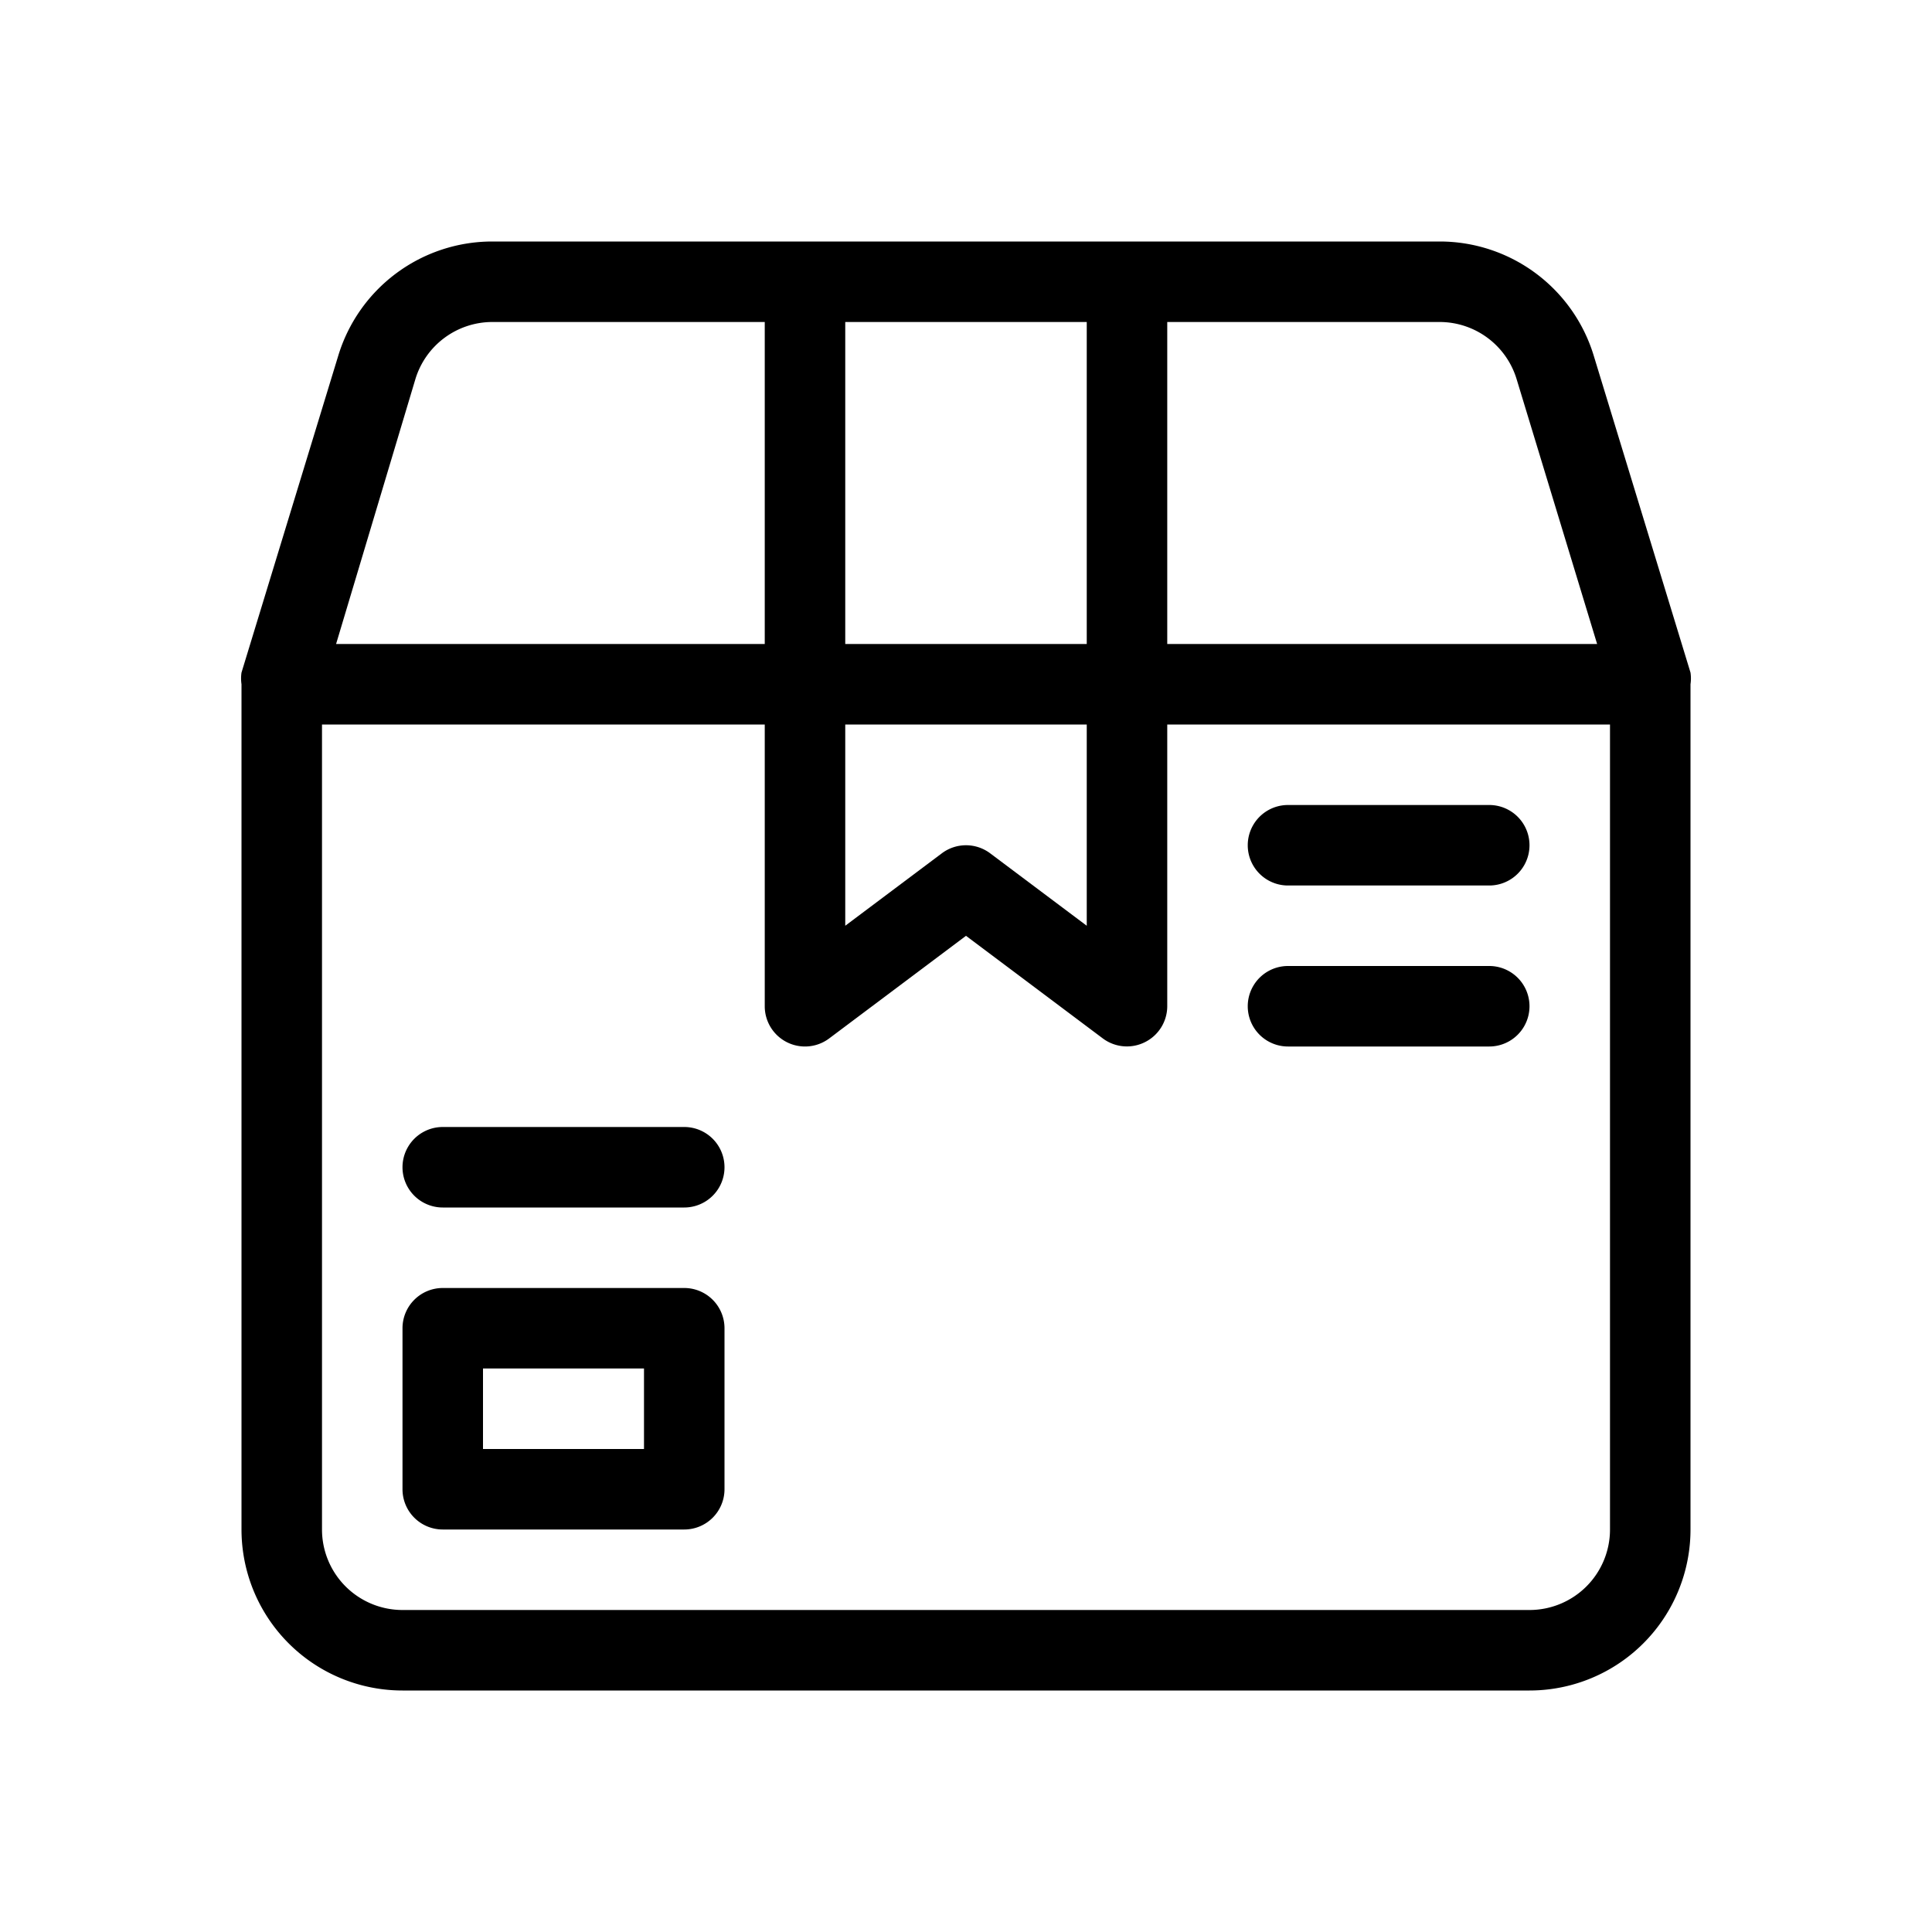 <svg xmlns="http://www.w3.org/2000/svg" viewBox="0 0 48 48"><title>package</title><g id="package"><path d="M42,17a1,1,0,0,0,0-.29L39.6,8.85A4,4,0,0,0,35.77,6H12.23A4,4,0,0,0,8.4,8.85L6,16.71A1,1,0,0,0,6,17V38a4,4,0,0,0,4,4H38a4,4,0,0,0,4-4ZM29,8h6.77a2,2,0,0,1,1.91,1.42l2,6.58H29ZM21,8h6v8H21Zm0,10h6v5l-2.4-1.8a1,1,0,0,0-1.2,0L21,23ZM10.32,9.42A2,2,0,0,1,12.23,8H19v8H8.35ZM40,38a2,2,0,0,1-2,2H10a2,2,0,0,1-2-2V18H19v7a1,1,0,0,0,1.6.8L24,23.25l3.4,2.55a1,1,0,0,0,1.05.09A1,1,0,0,0,29,25V18H40Z"></path><path d="M17,32H11a1,1,0,0,0-1,1v4a1,1,0,0,0,1,1h6a1,1,0,0,0,1-1V33A1,1,0,0,0,17,32Zm-1,4H12V34h4Z"></path><path d="M17,28H11a1,1,0,0,0,0,2h6a1,1,0,0,0,0-2Z"></path><path d="M32,22h5a1,1,0,0,0,0-2H32a1,1,0,0,0,0,2Z"></path><path d="M32,26h5a1,1,0,0,0,0-2H32a1,1,0,0,0,0,2Z"></path></g></svg>